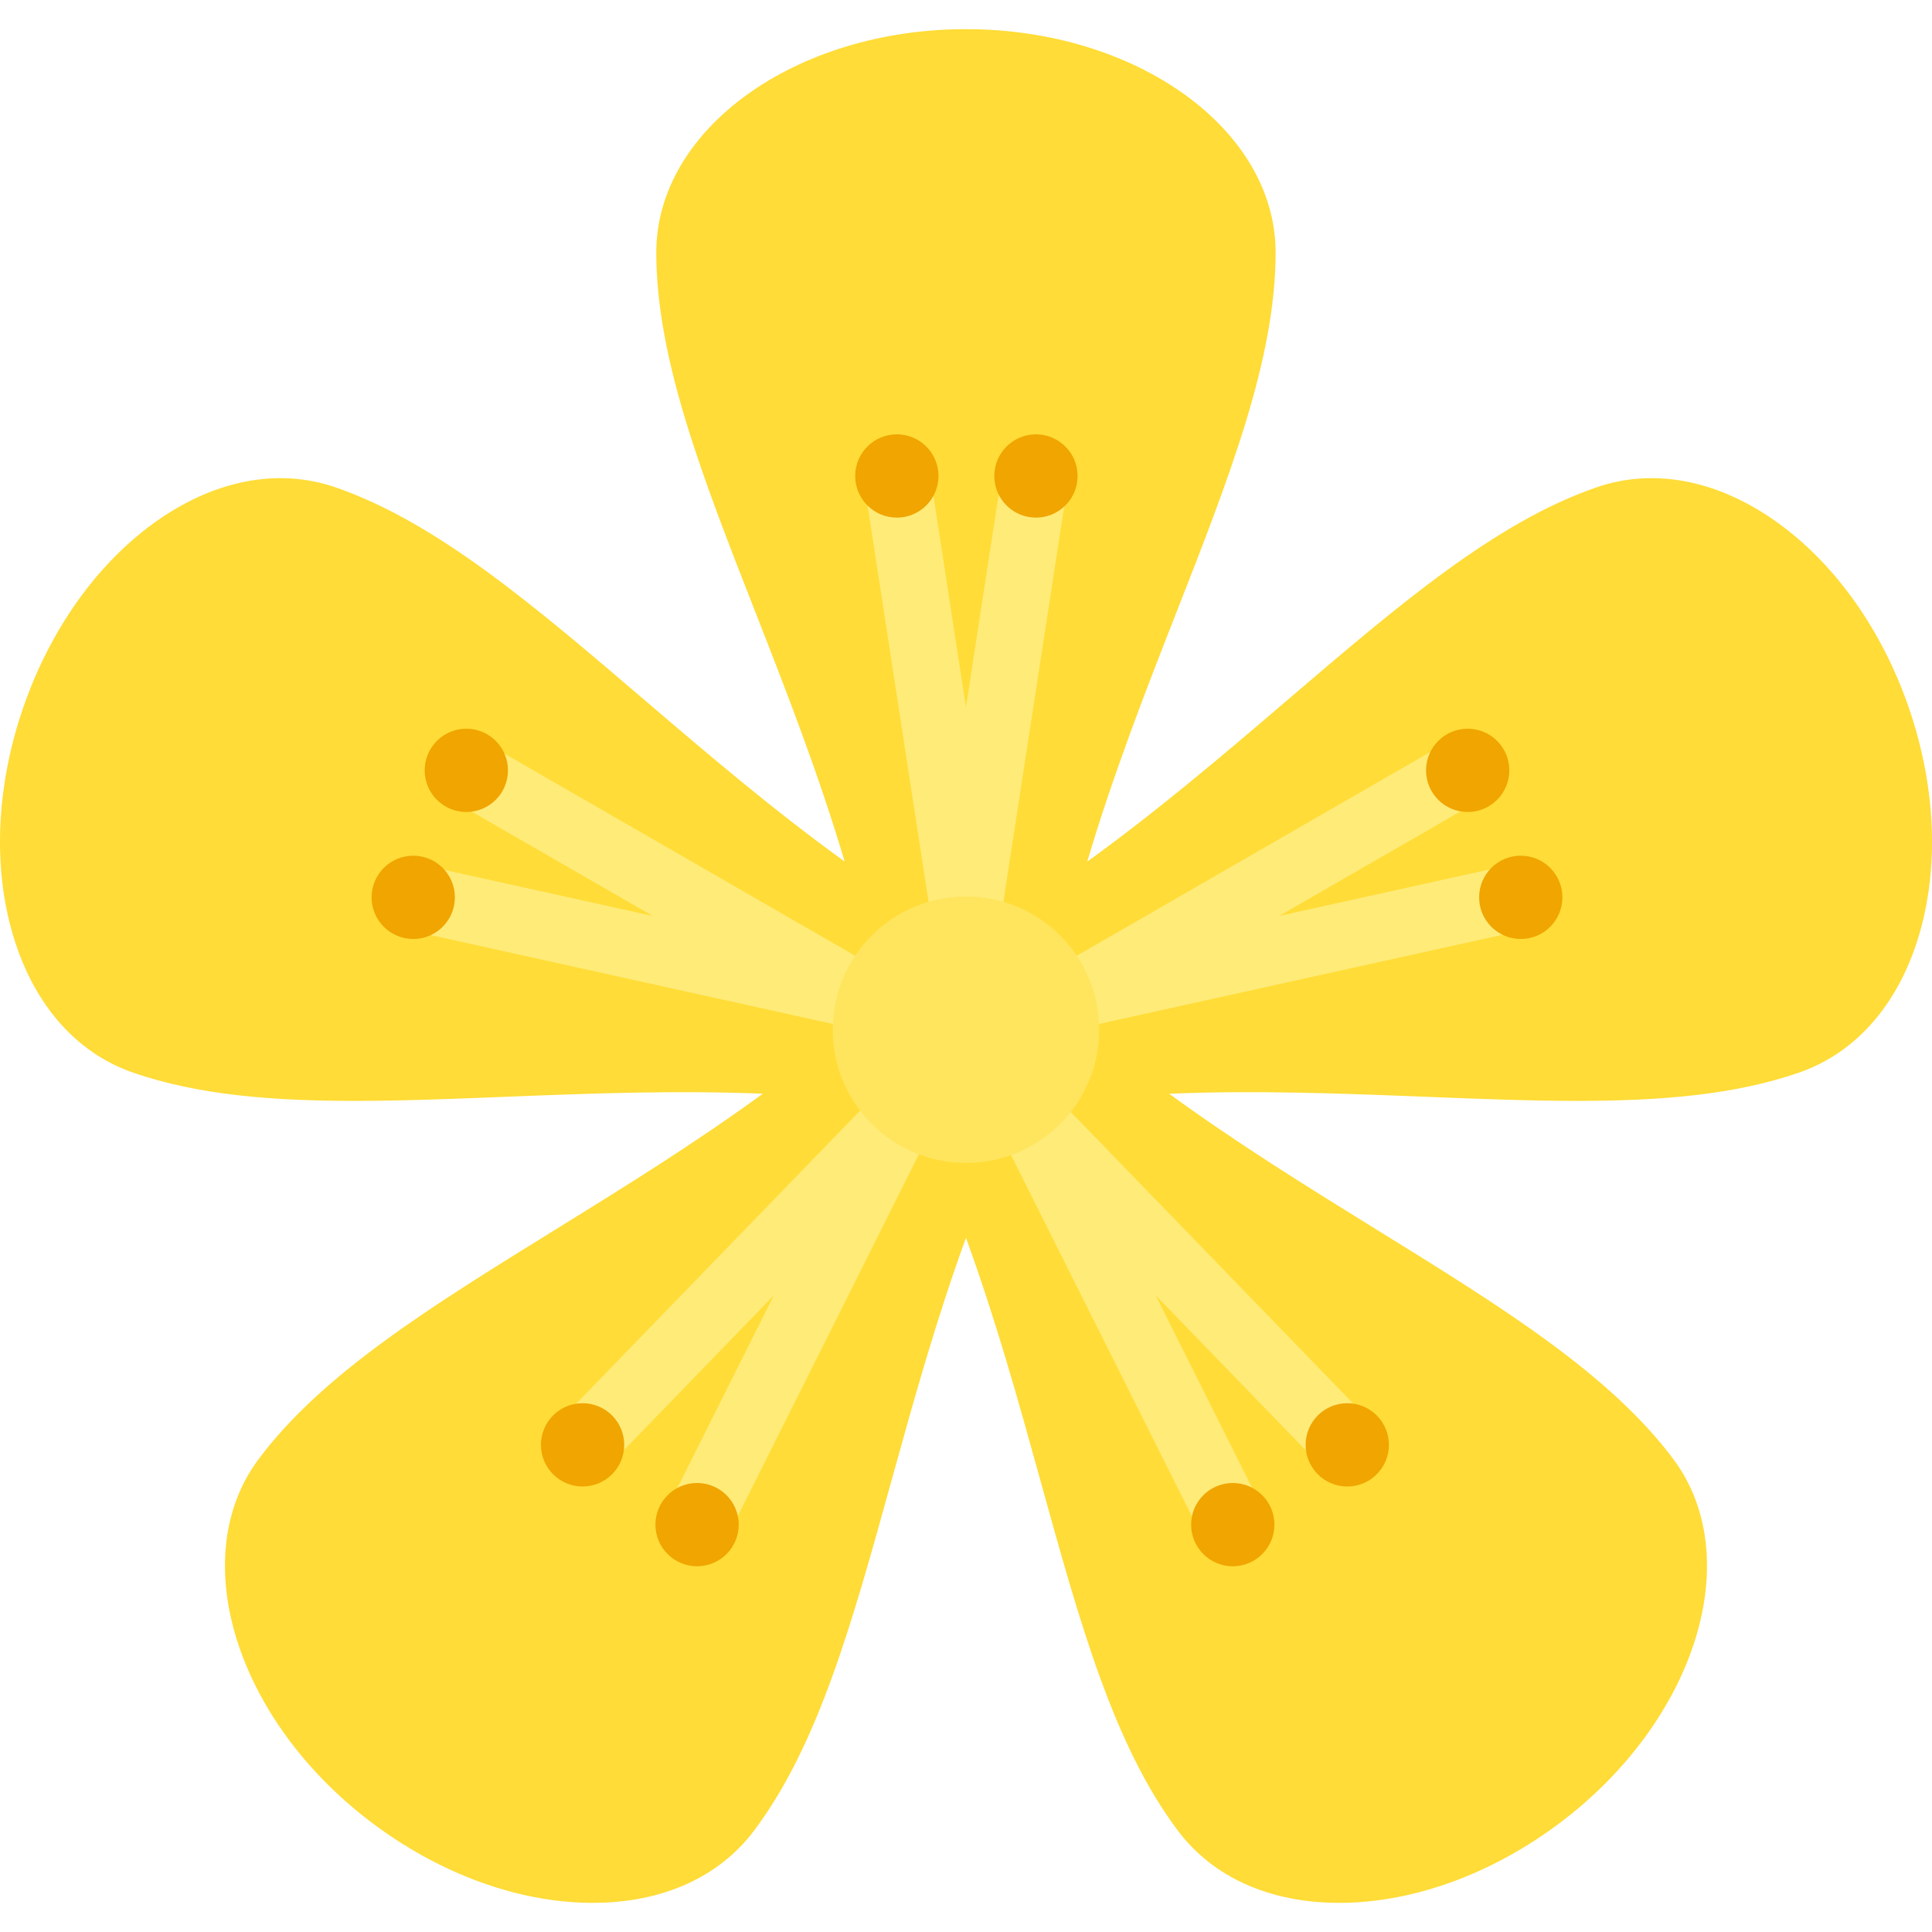 <?xml version="1.0" encoding="iso-8859-1"?>
<!-- Generator: Adobe Illustrator 19.0.0, SVG Export Plug-In . SVG Version: 6.00 Build 0)  -->
<svg version="1.1" id="Layer_1" xmlns="http://www.w3.org/2000/svg" xmlns:xlink="http://www.w3.org/1999/xlink" x="0px" y="0px"
	 viewBox="0 0 511.999 511.999" style="enable-background:new 0 0 511.999 511.999;" xml:space="preserve">
<path style="fill:#FFDC37;" d="M505.779,187.329c-6.987-20.155-19.064-37.317-34.003-48.317
	c-15.931-11.724-33.262-15.215-48.796-9.827c-26.749,9.275-52.291,31.103-81.859,56.386c-16.828,14.391-34.127,29.125-52.992,42.768
	c6.784-22.854,15.199-44.541,23.463-65.62c14.197-36.223,26.456-67.497,26.456-95.815c0-32.628-36.813-59.179-82.061-59.179
	c-45.253,0-82.066,26.55-82.066,59.179c0,28.309,12.262,59.593,26.456,95.806c8.261,21.075,16.679,42.76,23.462,65.611
	c-18.854-13.637-36.145-28.366-52.964-42.749c-29.568-25.283-55.109-47.11-81.858-56.386c-15.529-5.388-32.86-1.897-48.796,9.827
	c-14.939,11-27.016,28.162-34.002,48.308c-6.991,20.155-8.129,41.111-3.206,58.998c5.25,19.077,16.693,32.542,32.232,37.929
	c16.96,5.888,36.663,7.5,58.722,7.5c12.728,0,26.249-0.534,40.473-1.103c22.005-0.874,44.585-1.738,67.718-0.799
	c-18.117,13.198-36.734,24.729-54.899,35.961c-33.098,20.465-61.682,38.137-78.669,60.8c-19.577,26.093-6.055,69.42,30.141,96.573
	c17.064,12.802,36.67,20.266,55.209,21.034c1.065,0.043,2.112,0.061,3.155,0.061c18.344,0,33.455-6.75,42.791-19.206
	c16.99-22.645,25.952-55.032,36.326-92.53c5.85-21.142,11.877-42.835,19.78-64.495c7.903,21.66,13.929,43.354,19.78,64.495
	c10.374,37.498,19.335,69.885,36.322,92.53c9.336,12.456,24.447,19.206,42.791,19.206c1.043,0,2.094-0.018,3.155-0.061
	c18.538-0.767,38.145-8.232,55.213-21.034c36.197-27.154,49.718-70.48,30.145-96.573c-16.99-22.663-45.576-40.335-78.674-60.8
	c-18.164-11.233-36.781-22.763-54.898-35.96c23.137-0.939,45.729-0.076,67.738,0.798c14.228,0.569,27.741,1.103,40.473,1.103
	c22.059,0,41.762-1.612,58.722-7.5c15.538-5.388,26.982-18.853,32.232-37.929C513.909,228.431,512.771,207.475,505.779,187.329z"/>
<g>
	<path style="fill:#FFEB78;" d="M263.307,250.214c0.341-0.519,0.567-1.092,0.794-1.686c0.173-0.448,0.367-0.866,0.466-1.343
		c0.031-0.148,0.121-0.267,0.145-0.418l18.311-119.012c0.741-4.819-2.564-9.327-7.383-10.069c-4.771-0.759-9.323,2.56-10.064,7.378
		l-9.586,62.308l-9.586-62.308c-0.746-4.819-5.327-8.146-10.064-7.378c-4.819,0.741-8.124,5.25-7.383,10.069l18.31,119.012
		c0.023,0.151,0.115,0.27,0.145,0.418c0.098,0.477,0.292,0.895,0.466,1.343c0.228,0.594,0.453,1.167,0.794,1.686
		c0.247,0.377,0.546,0.689,0.847,1.024c0.428,0.476,0.866,0.909,1.385,1.28c0.364,0.263,0.743,0.469,1.149,0.675
		c0.596,0.303,1.205,0.522,1.863,0.684c0.259,0.064,0.466,0.228,0.735,0.27c0.437,0.067,0.875,0.098,1.309,0.1
		c0.007,0,0.012,0.003,0.019,0.003l0.013-0.001l0.013,0.001c0.007,0,0.012-0.003,0.019-0.003c0.434-0.002,0.872-0.033,1.309-0.1
		c0.269-0.042,0.476-0.206,0.735-0.27c0.658-0.162,1.267-0.381,1.863-0.684c0.406-0.206,0.785-0.413,1.149-0.675
		c0.519-0.371,0.957-0.804,1.385-1.28C262.761,250.901,263.06,250.591,263.307,250.214z"/>
	<path style="fill:#FFEB78;" d="M411.081,235.836c-1.06-4.767-5.75-7.749-10.525-6.715l-61.546,13.605l54.611-31.475
		c4.224-2.431,5.673-7.828,3.237-12.051c-2.444-4.224-7.84-5.68-12.056-3.242l-104.323,60.127c-0.124,0.071-0.19,0.195-0.309,0.271
		c-0.532,0.341-0.945,0.78-1.386,1.219c-0.384,0.382-0.796,0.718-1.098,1.155c-0.32,0.46-0.5,0.975-0.727,1.487
		c-0.232,0.524-0.495,1.015-0.621,1.573c-0.118,0.516-0.089,1.047-0.111,1.587c-0.025,0.618-0.073,1.215,0.033,1.834
		c0.024,0.143-0.024,0.28,0.008,0.424c0.143,0.646,0.46,1.193,0.728,1.769c0.11,0.238,0.111,0.499,0.246,0.732
		c0.033,0.058,0.085,0.097,0.119,0.154c0.14,0.231,0.326,0.414,0.484,0.629c0.392,0.53,0.81,1.018,1.293,1.437
		c0.229,0.199,0.467,0.365,0.714,0.54c0.513,0.36,1.05,0.655,1.622,0.897c0.26,0.111,0.505,0.23,0.777,0.316
		c0.834,0.263,1.694,0.435,2.574,0.441c0.019,0,0.035,0.009,0.053,0.009l0.009-0.001l0.008,0.001c0.029,0,0.059-0.011,0.088-0.011
		c0.596-0.007,1.202-0.065,1.809-0.195l117.573-25.991C409.125,245.31,412.132,240.595,411.081,235.836z"/>
	<path style="fill:#FFEB78;" d="M226.988,272.547c0.029,0,0.058,0.011,0.087,0.011c0,0,0.006-0.001,0.008-0.001
		c0,0,0.006,0.001,0.009,0.001c0.019,0,0.035-0.009,0.053-0.009c0.881-0.008,1.739-0.179,2.574-0.441
		c0.271-0.086,0.517-0.205,0.779-0.317c0.57-0.241,1.107-0.536,1.62-0.896c0.248-0.173,0.487-0.341,0.715-0.54
		c0.482-0.417,0.899-0.904,1.29-1.433c0.161-0.217,0.348-0.401,0.489-0.633c0.034-0.056,0.085-0.096,0.118-0.153
		c0.134-0.231,0.135-0.489,0.244-0.726c0.27-0.577,0.586-1.127,0.73-1.773c0.032-0.143-0.017-0.28,0.008-0.424
		c0.106-0.619,0.06-1.216,0.033-1.834c-0.023-0.54,0.007-1.07-0.111-1.587c-0.126-0.557-0.389-1.049-0.621-1.573
		c-0.227-0.512-0.408-1.027-0.727-1.487c-0.302-0.437-0.714-0.773-1.098-1.155c-0.441-0.439-0.854-0.878-1.386-1.219
		c-0.119-0.076-0.184-0.201-0.309-0.271l-104.319-60.127c-4.241-2.44-9.625-0.983-12.056,3.242
		c-2.435,4.224-0.988,9.621,3.237,12.051l54.609,31.475l-61.543-13.605c-4.746-1.017-9.474,1.949-10.525,6.715
		c-1.052,4.759,1.956,9.474,6.715,10.525l117.569,25.991C225.786,272.482,226.389,272.541,226.988,272.547z"/>
	<path style="fill:#FFEB78;" d="M247.18,294.516c-0.096-0.562-0.147-1.116-0.348-1.648c-0.184-0.488-0.497-0.908-0.769-1.364
		c-0.323-0.542-0.622-1.076-1.06-1.543c-0.095-0.102-0.128-0.236-0.229-0.334c-0.327-0.318-0.74-0.451-1.1-0.707
		c-0.378-0.273-0.66-0.637-1.089-0.853c-0.131-0.065-0.276-0.052-0.408-0.11c-0.594-0.263-1.203-0.367-1.829-0.492
		c-0.499-0.098-0.977-0.252-1.476-0.264c-0.621-0.018-1.213,0.124-1.825,0.236c-0.502,0.094-0.997,0.135-1.475,0.312
		c-0.531,0.197-0.99,0.531-1.483,0.833c-0.504,0.308-1.003,0.583-1.441,0.991c-0.108,0.1-0.25,0.137-0.354,0.244l-83.781,86.479
		c-3.392,3.509-3.301,9.094,0.199,12.483c1.716,1.664,3.931,2.491,6.142,2.491c2.306,0,4.608-0.897,6.34-2.681l43.849-45.262
		l-28.212,56.339c-2.185,4.362-0.418,9.664,3.939,11.853c1.267,0.629,2.616,0.931,3.944,0.931c3.237,0,6.353-1.784,7.9-4.879
		l53.911-107.659c0.063-0.126,0.05-0.263,0.106-0.391c0.259-0.584,0.364-1.184,0.49-1.801c0.108-0.524,0.265-1.026,0.276-1.55
		C247.409,295.606,247.274,295.072,247.18,294.516z"/>
	<path style="fill:#FFEB78;" d="M279.057,289.817c-0.105-0.108-0.248-0.143-0.356-0.245c-0.439-0.41-0.943-0.687-1.45-0.995
		c-0.487-0.298-0.939-0.629-1.464-0.824c-0.502-0.188-1.024-0.232-1.554-0.327c-0.584-0.103-1.143-0.241-1.735-0.225
		c-0.53,0.011-1.036,0.171-1.564,0.28c-0.599,0.126-1.186,0.223-1.754,0.474c-0.136,0.06-0.281,0.046-0.415,0.113
		c-0.433,0.217-0.715,0.584-1.096,0.857c-0.358,0.255-0.769,0.388-1.095,0.703c-0.102,0.098-0.135,0.232-0.229,0.334
		c-0.438,0.467-0.737,1.001-1.06,1.543c-0.273,0.456-0.585,0.876-0.769,1.364c-0.202,0.532-0.253,1.086-0.348,1.648
		c-0.094,0.556-0.228,1.09-0.215,1.654c0.011,0.525,0.169,1.027,0.276,1.55c0.126,0.617,0.231,1.217,0.49,1.801
		c0.056,0.127,0.043,0.265,0.106,0.391l53.911,107.659c1.547,3.095,4.664,4.879,7.9,4.879c1.327,0,2.677-0.301,3.944-0.931
		c4.357-2.189,6.125-7.491,3.939-11.853l-28.212-56.339l43.849,45.262c1.732,1.784,4.034,2.681,6.34,2.681
		c2.211,0,4.427-0.828,6.142-2.491c3.5-3.387,3.59-8.974,0.199-12.483L279.057,289.817z"/>
</g>
<circle style="fill:#FFE55E;" cx="255.989" cy="272.882" r="35.309"/>
<g>
	<circle style="fill:#F0A500;" cx="123.58" cy="204.151" r="11.034"/>
	<circle style="fill:#F0A500;" cx="109.512" cy="237.805" r="11.034"/>
	<circle style="fill:#F0A500;" cx="154.387" cy="382.902" r="11.034"/>
	<circle style="fill:#F0A500;" cx="184.731" cy="404.043" r="11.034"/>
	<circle style="fill:#F0A500;" cx="357.038" cy="382.902" r="11.034"/>
	<circle style="fill:#F0A500;" cx="326.695" cy="404.043" r="11.034"/>
	<circle style="fill:#F0A500;" cx="388.949" cy="204.151" r="11.034"/>
	<circle style="fill:#F0A500;" cx="237.672" cy="126.14" r="11.034"/>
	<circle style="fill:#F0A500;" cx="274.537" cy="126.14" r="11.034"/>
	<circle style="fill:#F0A500;" cx="403.017" cy="237.805" r="11.034"/>
</g>
<g>
</g>
<g>
</g>
<g>
</g>
<g>
</g>
<g>
</g>
<g>
</g>
<g>
</g>
<g>
</g>
<g>
</g>
<g>
</g>
<g>
</g>
<g>
</g>
<g>
</g>
<g>
</g>
<g>
</g>
</svg>
